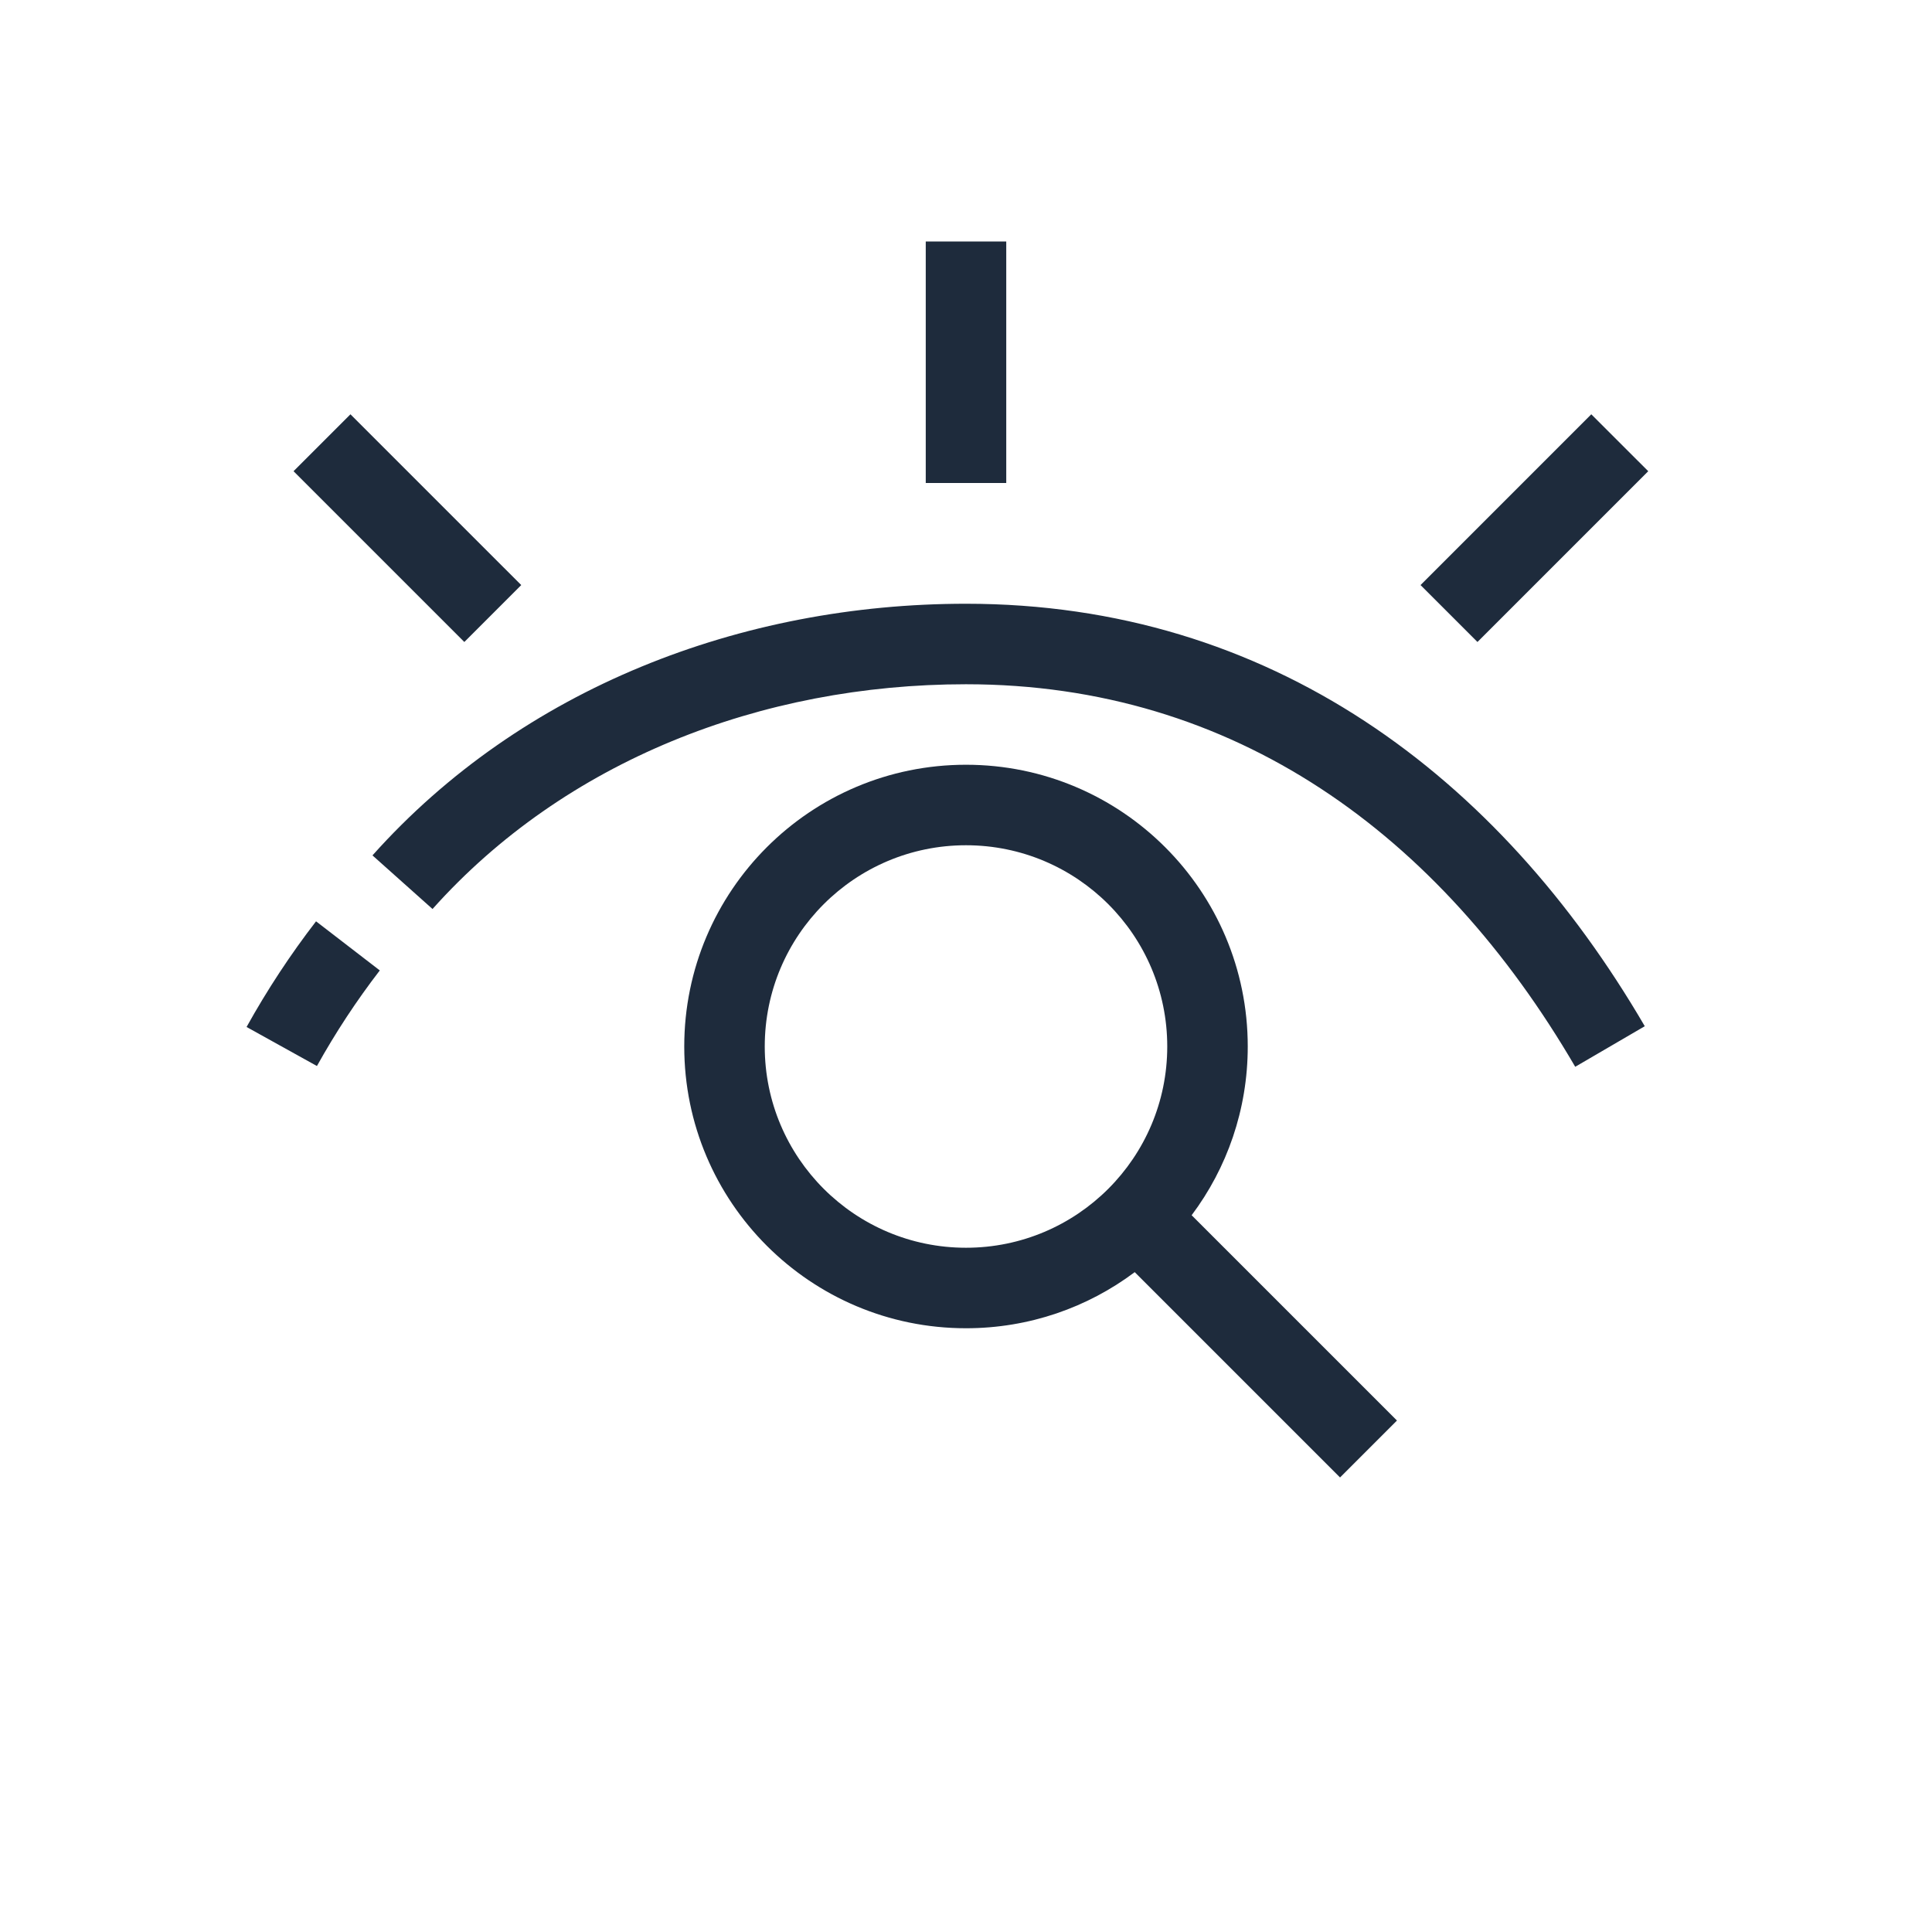 <svg width="48" height="48" viewBox="0 0 48 48" fill="none" xmlns="http://www.w3.org/2000/svg">
<path d="M24 15C31.553 15 37.232 19.27 40.864 25.496L39.136 26.504C35.768 20.73 30.672 17 24 17C18.906 17 14.029 18.909 10.746 22.584L9.254 21.252C12.971 17.091 18.424 15 24 15ZM9.436 24.11C8.86 24.858 8.338 25.651 7.874 26.485L6.126 25.515C6.638 24.593 7.215 23.716 7.852 22.89L9.436 24.11Z" fill="#1E2B3C"/>
<path d="M25 6V12H23V6H25Z" fill="#1E2B3C"/>
<path d="M8.707 10.293L12.95 14.536L11.536 15.95L7.293 11.707L8.707 10.293Z" fill="#1E2B3C"/>
<path d="M40.95 11.707L36.707 15.95L35.293 14.536L39.535 10.293L40.95 11.707Z" fill="#1E2B3C"/>
<path d="M28.192 31.606C27.024 32.482 25.572 33 24 33C20.134 33 17 29.866 17 26C17 22.134 20.134 19 24 19C27.866 19 31 22.134 31 26C31 27.572 30.482 29.024 29.606 30.192L34.707 35.293L33.293 36.707L28.192 31.606ZM29 26C29 23.239 26.761 21 24 21C21.239 21 19 23.239 19 26C19 28.761 21.239 31 24 31C26.761 31 29 28.761 29 26Z" fill="#1E2B3C"/>
</svg>
